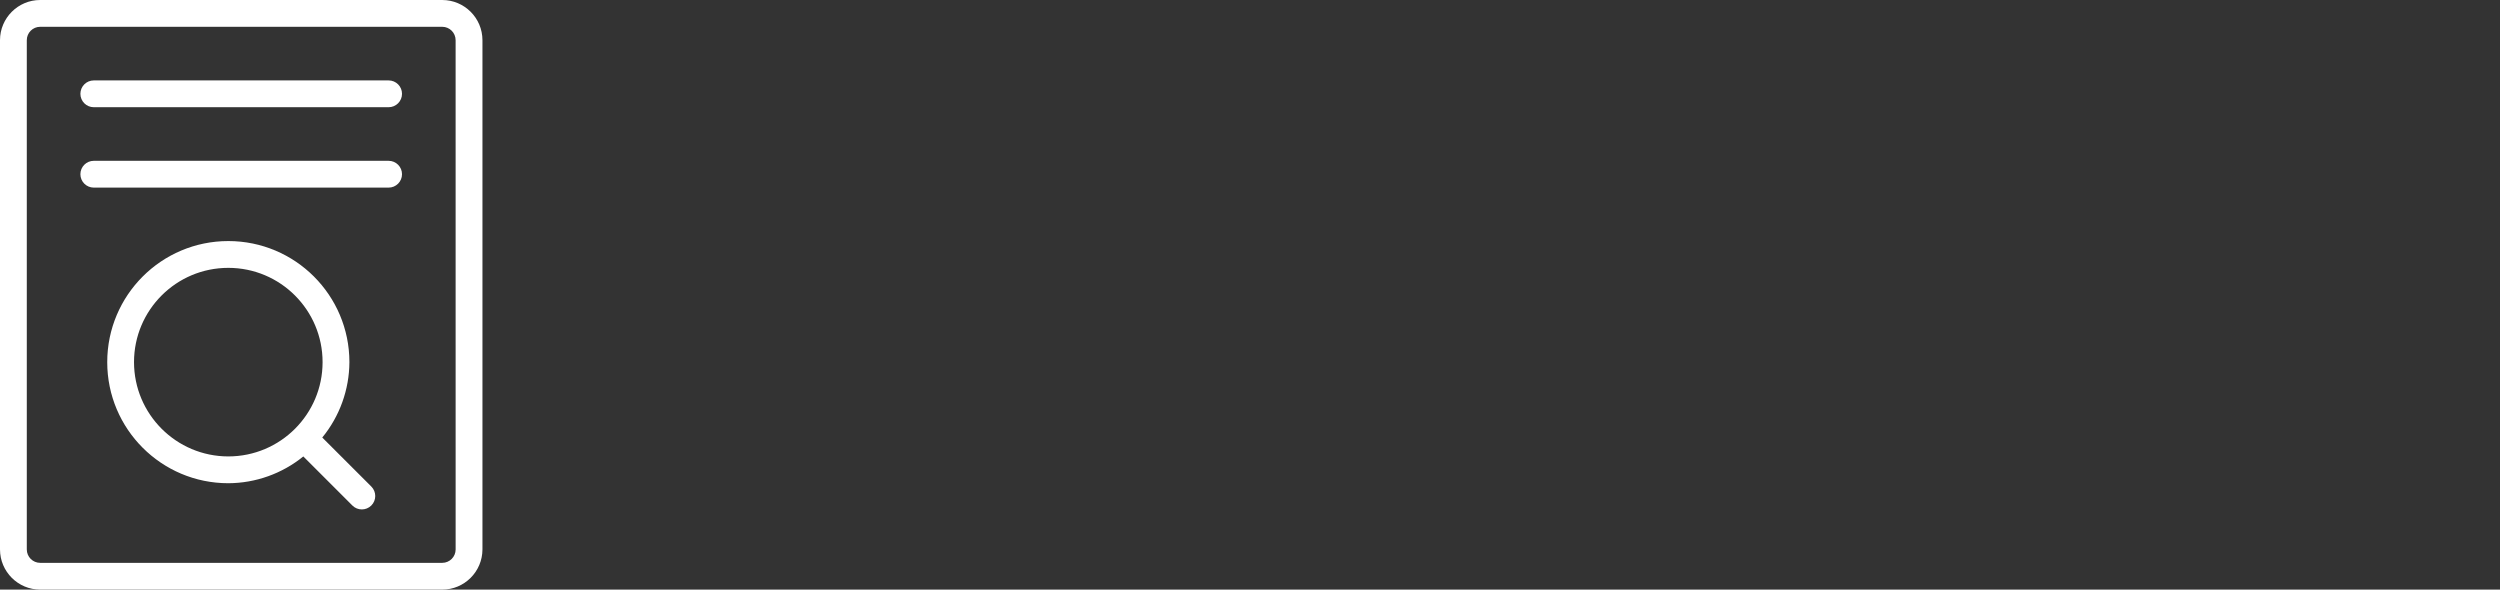 <svg width="424" height="100" viewBox="0 0 424 100" fill="none" xmlns="http://www.w3.org/2000/svg">
<rect x="0" y="0" width="424" height="100" fill="#333333" stroke="none"/>
<path fill-rule="evenodd" clip-rule="evenodd" d="M77.275 93.186C77.275 94.441 76.258 95.459 75.003 95.459H74.999H6.817C5.562 95.459 4.545 94.441 4.545 93.186V6.817C4.545 5.562 5.562 4.545 6.817 4.545H74.999C76.254 4.545 77.272 5.562 77.272 6.817L77.275 93.186ZM74.999 0H6.817C3.052 0.004 0.004 3.056 0 6.817V93.183C0.004 96.948 3.056 99.996 6.817 100H74.999C78.764 100 81.817 96.948 81.824 93.183V6.817C81.82 3.052 78.768 0.004 74.999 0Z" fill="white"/>
<path fill-rule="evenodd" clip-rule="evenodd" d="M65.909 13.639H15.908C14.653 13.639 13.635 14.656 13.635 15.911C13.635 17.166 14.653 18.184 15.908 18.184H65.909C67.165 18.184 68.182 17.166 68.182 15.911C68.182 14.656 67.165 13.639 65.909 13.639ZM65.909 27.274H15.908C14.653 27.274 13.635 28.291 13.635 29.546C13.635 30.801 14.653 31.819 15.908 31.819H65.909C67.165 31.819 68.182 30.801 68.182 29.546C68.182 28.295 67.165 27.274 65.909 27.274ZM22.729 61.414C22.732 52.583 29.894 45.425 38.725 45.429C47.556 45.432 54.714 52.593 54.71 61.425C54.707 70.252 47.552 77.406 38.721 77.41C29.894 77.403 22.736 70.245 22.729 61.414ZM54.657 74.205C57.614 70.596 59.237 66.08 59.259 61.414C59.255 50.073 50.059 40.88 38.718 40.884C27.377 40.887 18.184 50.084 18.187 61.425C18.191 72.766 27.387 81.959 38.728 81.955C43.358 81.934 47.847 80.331 51.441 77.414L59.758 85.731C60.645 86.621 62.084 86.621 62.974 85.734C63.864 84.848 63.864 83.409 62.978 82.519C62.974 82.519 54.657 74.205 54.657 74.205Z" fill="white"/>
</svg>
